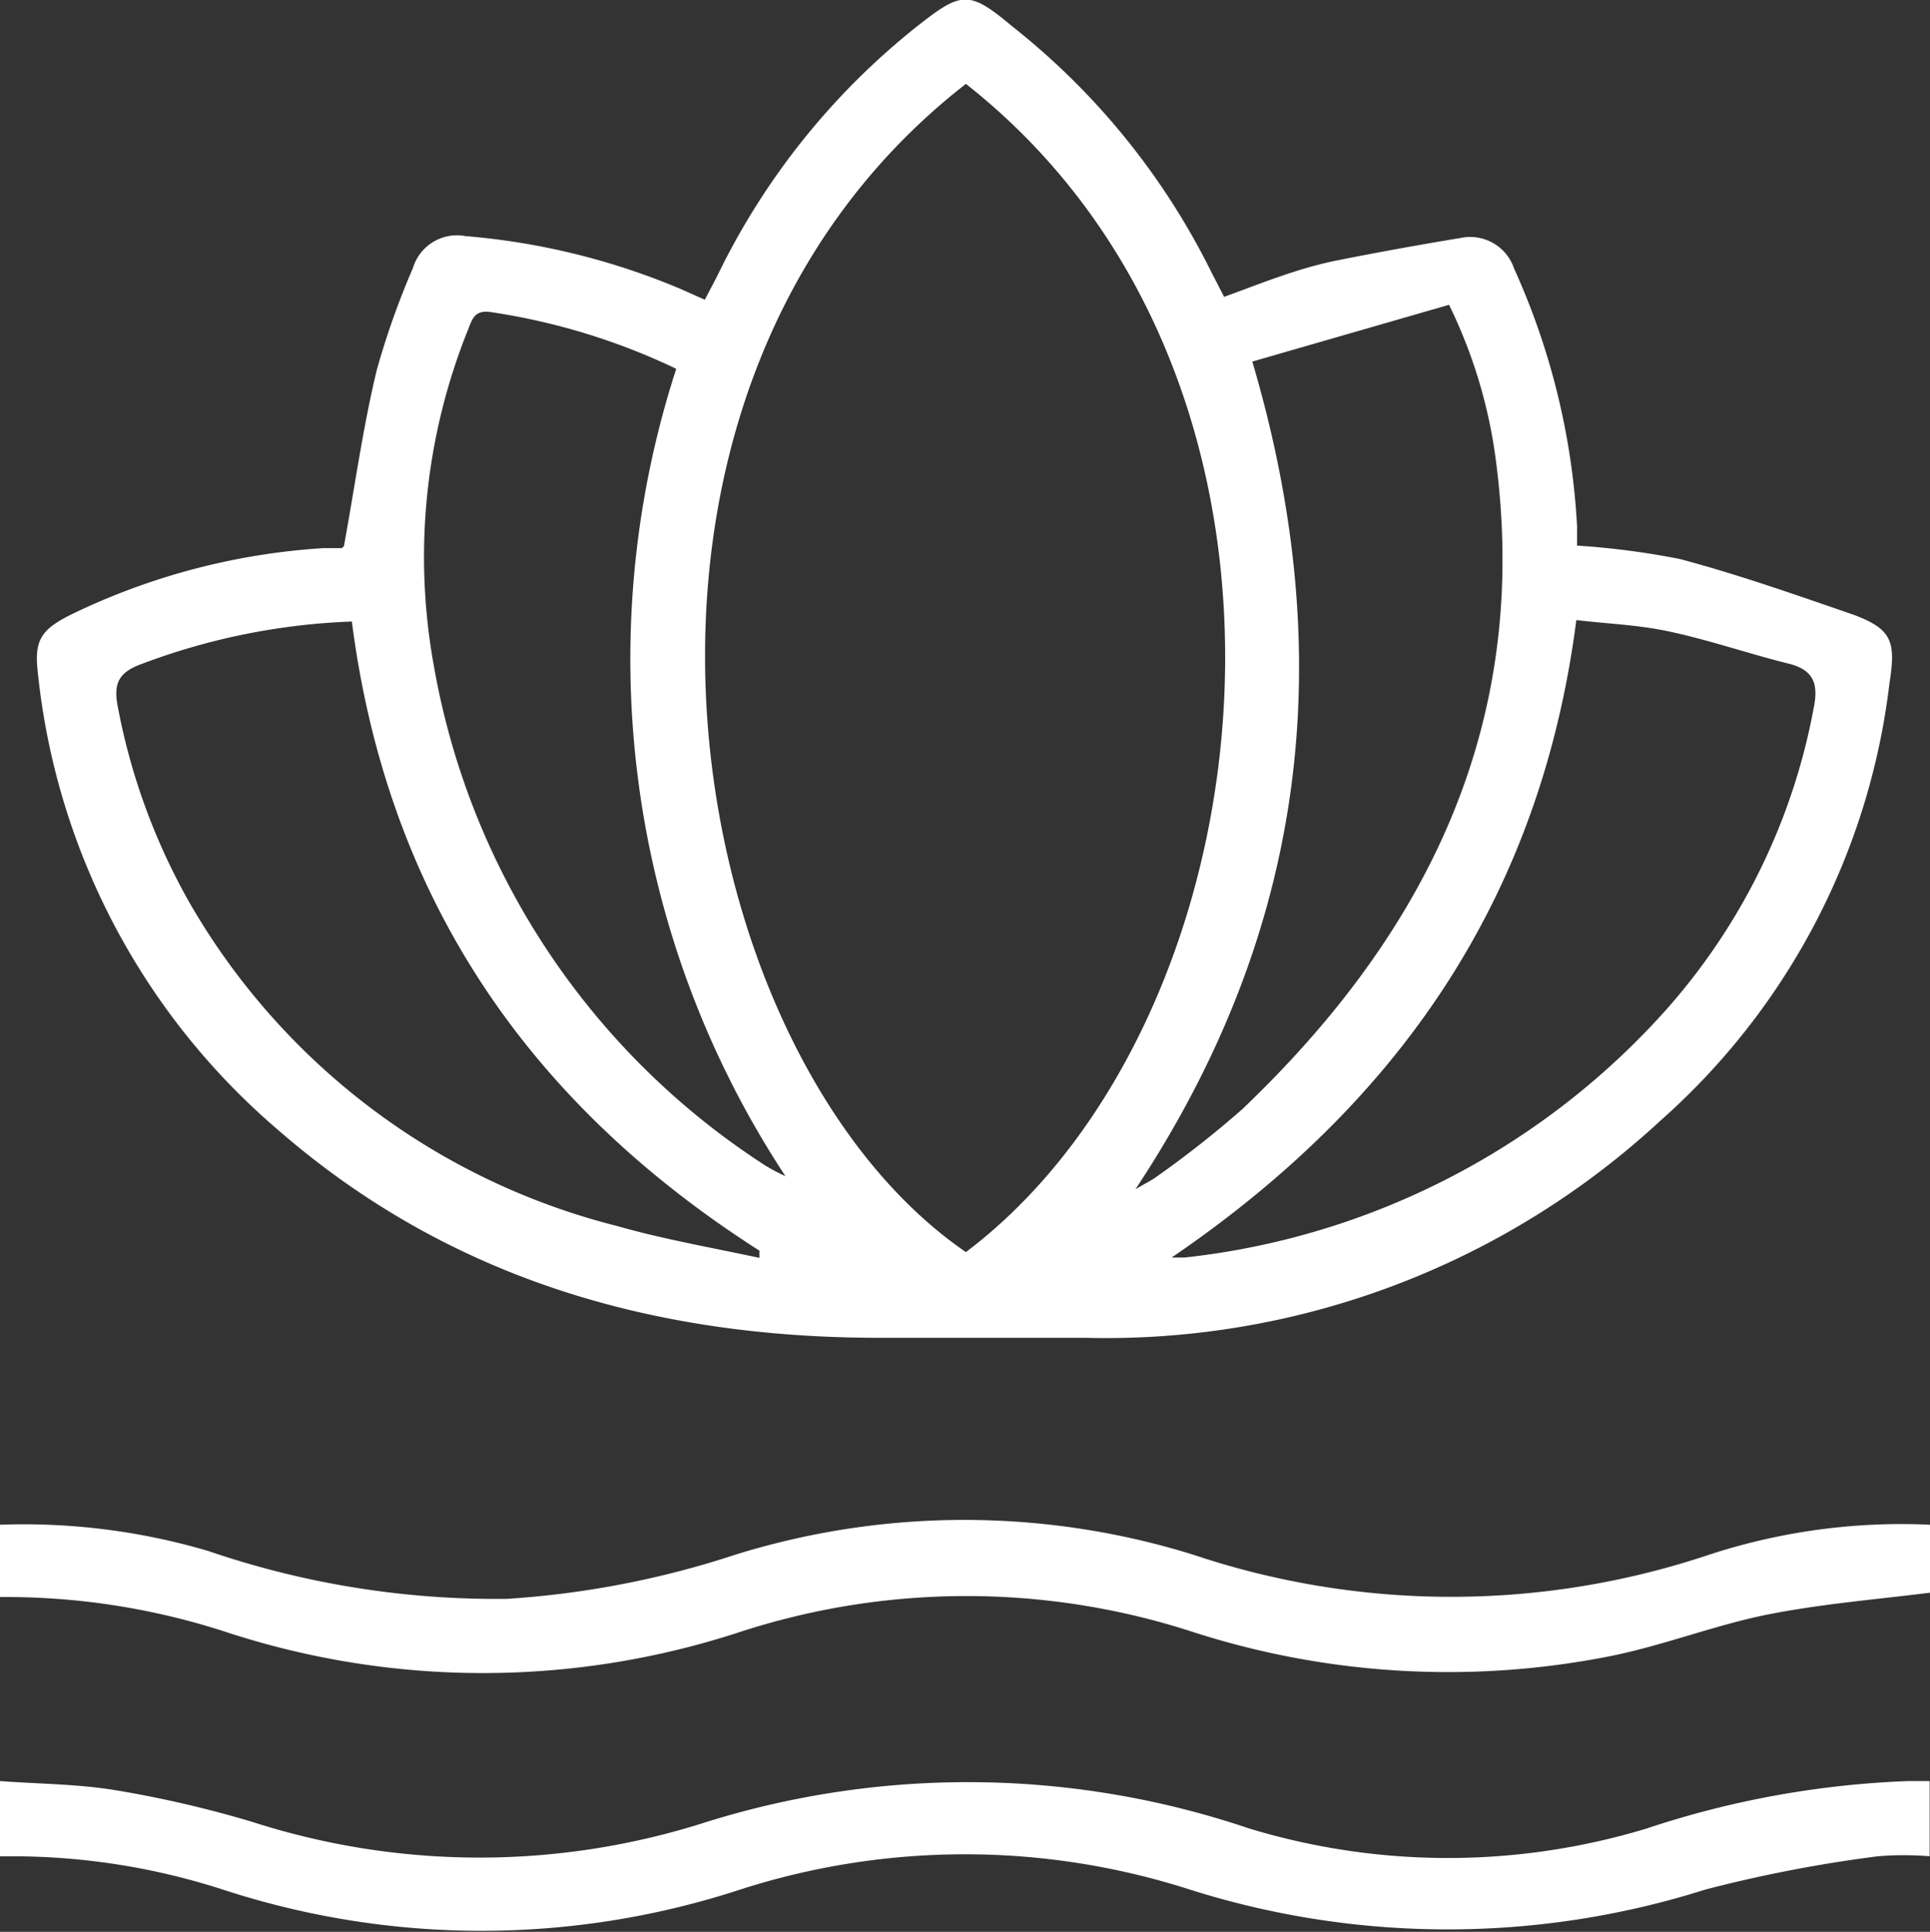 <?xml version="1.0" encoding="UTF-8"?> <svg xmlns="http://www.w3.org/2000/svg" viewBox="0 0 53.37 53.43"><rect x="0" y="0" width="53.37" height="53.43" fill="#333333" stroke="none"/> <defs> <style>.cls-1{fill:#fff;}</style> </defs> <g id="Слой_2" data-name="Слой 2"> <g id="Слой_1-2" data-name="Слой 1"> <path class="cls-1" d="M9.51,15.11c.31-1.7.53-3.31.91-4.88a22.09,22.09,0,0,1,1-2.82,1.27,1.27,0,0,1,1.45-.88A19.37,19.37,0,0,1,18.84,8l.65.29.35-.67A19.83,19.83,0,0,1,25.37.72c1.21-.95,1.42-1,2.61,0A19.89,19.89,0,0,1,33.5,7.53l.35.68c1-.36,2-.78,3.09-1s2.31-.44,3.46-.63a1.28,1.28,0,0,1,1.47.85,19.81,19.81,0,0,1,1.74,7.12c0,.17,0,.34,0,.54a22,22,0,0,1,2.84.37c1.62.43,3.23,1,4.8,1.54,1.07.4,1.18.74,1,1.89A19.16,19.16,0,0,1,45.91,31,22.56,22.56,0,0,1,30,37c-1.9,0-3.79,0-5.68,0-6.24,0-11.93-1.63-16.69-5.8A19.23,19.23,0,0,1,1.05,18.64c-.11-.91.06-1.21.89-1.63a18.61,18.61,0,0,1,7-1.85l.51,0ZM26.71,2.32c-11.11,8.65-8,26.82,0,32.31C35.19,28.23,37.29,10.65,26.71,2.32ZM32.4,34.78h.36a20.88,20.88,0,0,0,13.32-6.86,17.33,17.33,0,0,0,4.08-8.37c.12-.62,0-1-.64-1.18-1.14-.28-2.25-.67-3.39-.91-.84-.18-1.71-.21-2.54-.31C42.6,24.84,38.68,30.5,32.4,34.78ZM18.7,10.2a18,18,0,0,0-5.14-1.57c-.43-.06-.5.19-.61.47A16.83,16.83,0,0,0,12,18.43a20.69,20.69,0,0,0,9.17,13.81,5.25,5.25,0,0,0,.55.29A26,26,0,0,1,18.7,10.2ZM34.63,10c2.43,8.23,1.48,15.77-3.23,22.89.27-.16.44-.24.59-.35a28.37,28.37,0,0,0,2.36-1.86c5.16-4.92,8-10.75,7-18.06a13.79,13.79,0,0,0-1.28-4.19ZM21,34.79l0-.2c-6.39-4.08-10.29-9.77-11.27-17.4a18.29,18.29,0,0,0-5.83,1.18c-.66.24-.76.58-.64,1.19a17.57,17.57,0,0,0,2,5.44,19,19,0,0,0,11.81,8.91C18.33,34.27,19.65,34.5,21,34.79Z"></path> <path class="cls-1" d="M0,51.34V49.26c1.08.08,2.14.08,3.18.25a30.79,30.79,0,0,1,3.8.88,20.49,20.49,0,0,0,12.56,0,24.26,24.26,0,0,1,15,.18,18.91,18.91,0,0,0,11,0,25.83,25.83,0,0,1,7.23-1.31h.59v2.08a8.54,8.54,0,0,0-1.43,0,37.9,37.9,0,0,0-4.77.92,23.61,23.61,0,0,1-14.26,0,20.3,20.3,0,0,0-12.43,0,23,23,0,0,1-14.31,0,18.94,18.94,0,0,0-5.74-.92Z"></path> <path class="cls-1" d="M53.37,42.17v1.88c-1.52.19-3,.31-4.47.6s-2.95.88-4.45,1.17A23,23,0,0,1,33,45.14a20.24,20.24,0,0,0-12.55,0,22.79,22.79,0,0,1-14.19,0A19.65,19.65,0,0,0,0,44.17v-2a18,18,0,0,1,5.77.73,24.58,24.58,0,0,0,8.25,1.32A25.31,25.31,0,0,0,20.33,43,21.32,21.32,0,0,1,33,43,22.42,22.42,0,0,0,47.26,43,17.1,17.1,0,0,1,53.37,42.17Z"></path> </g> </g> </svg> 
